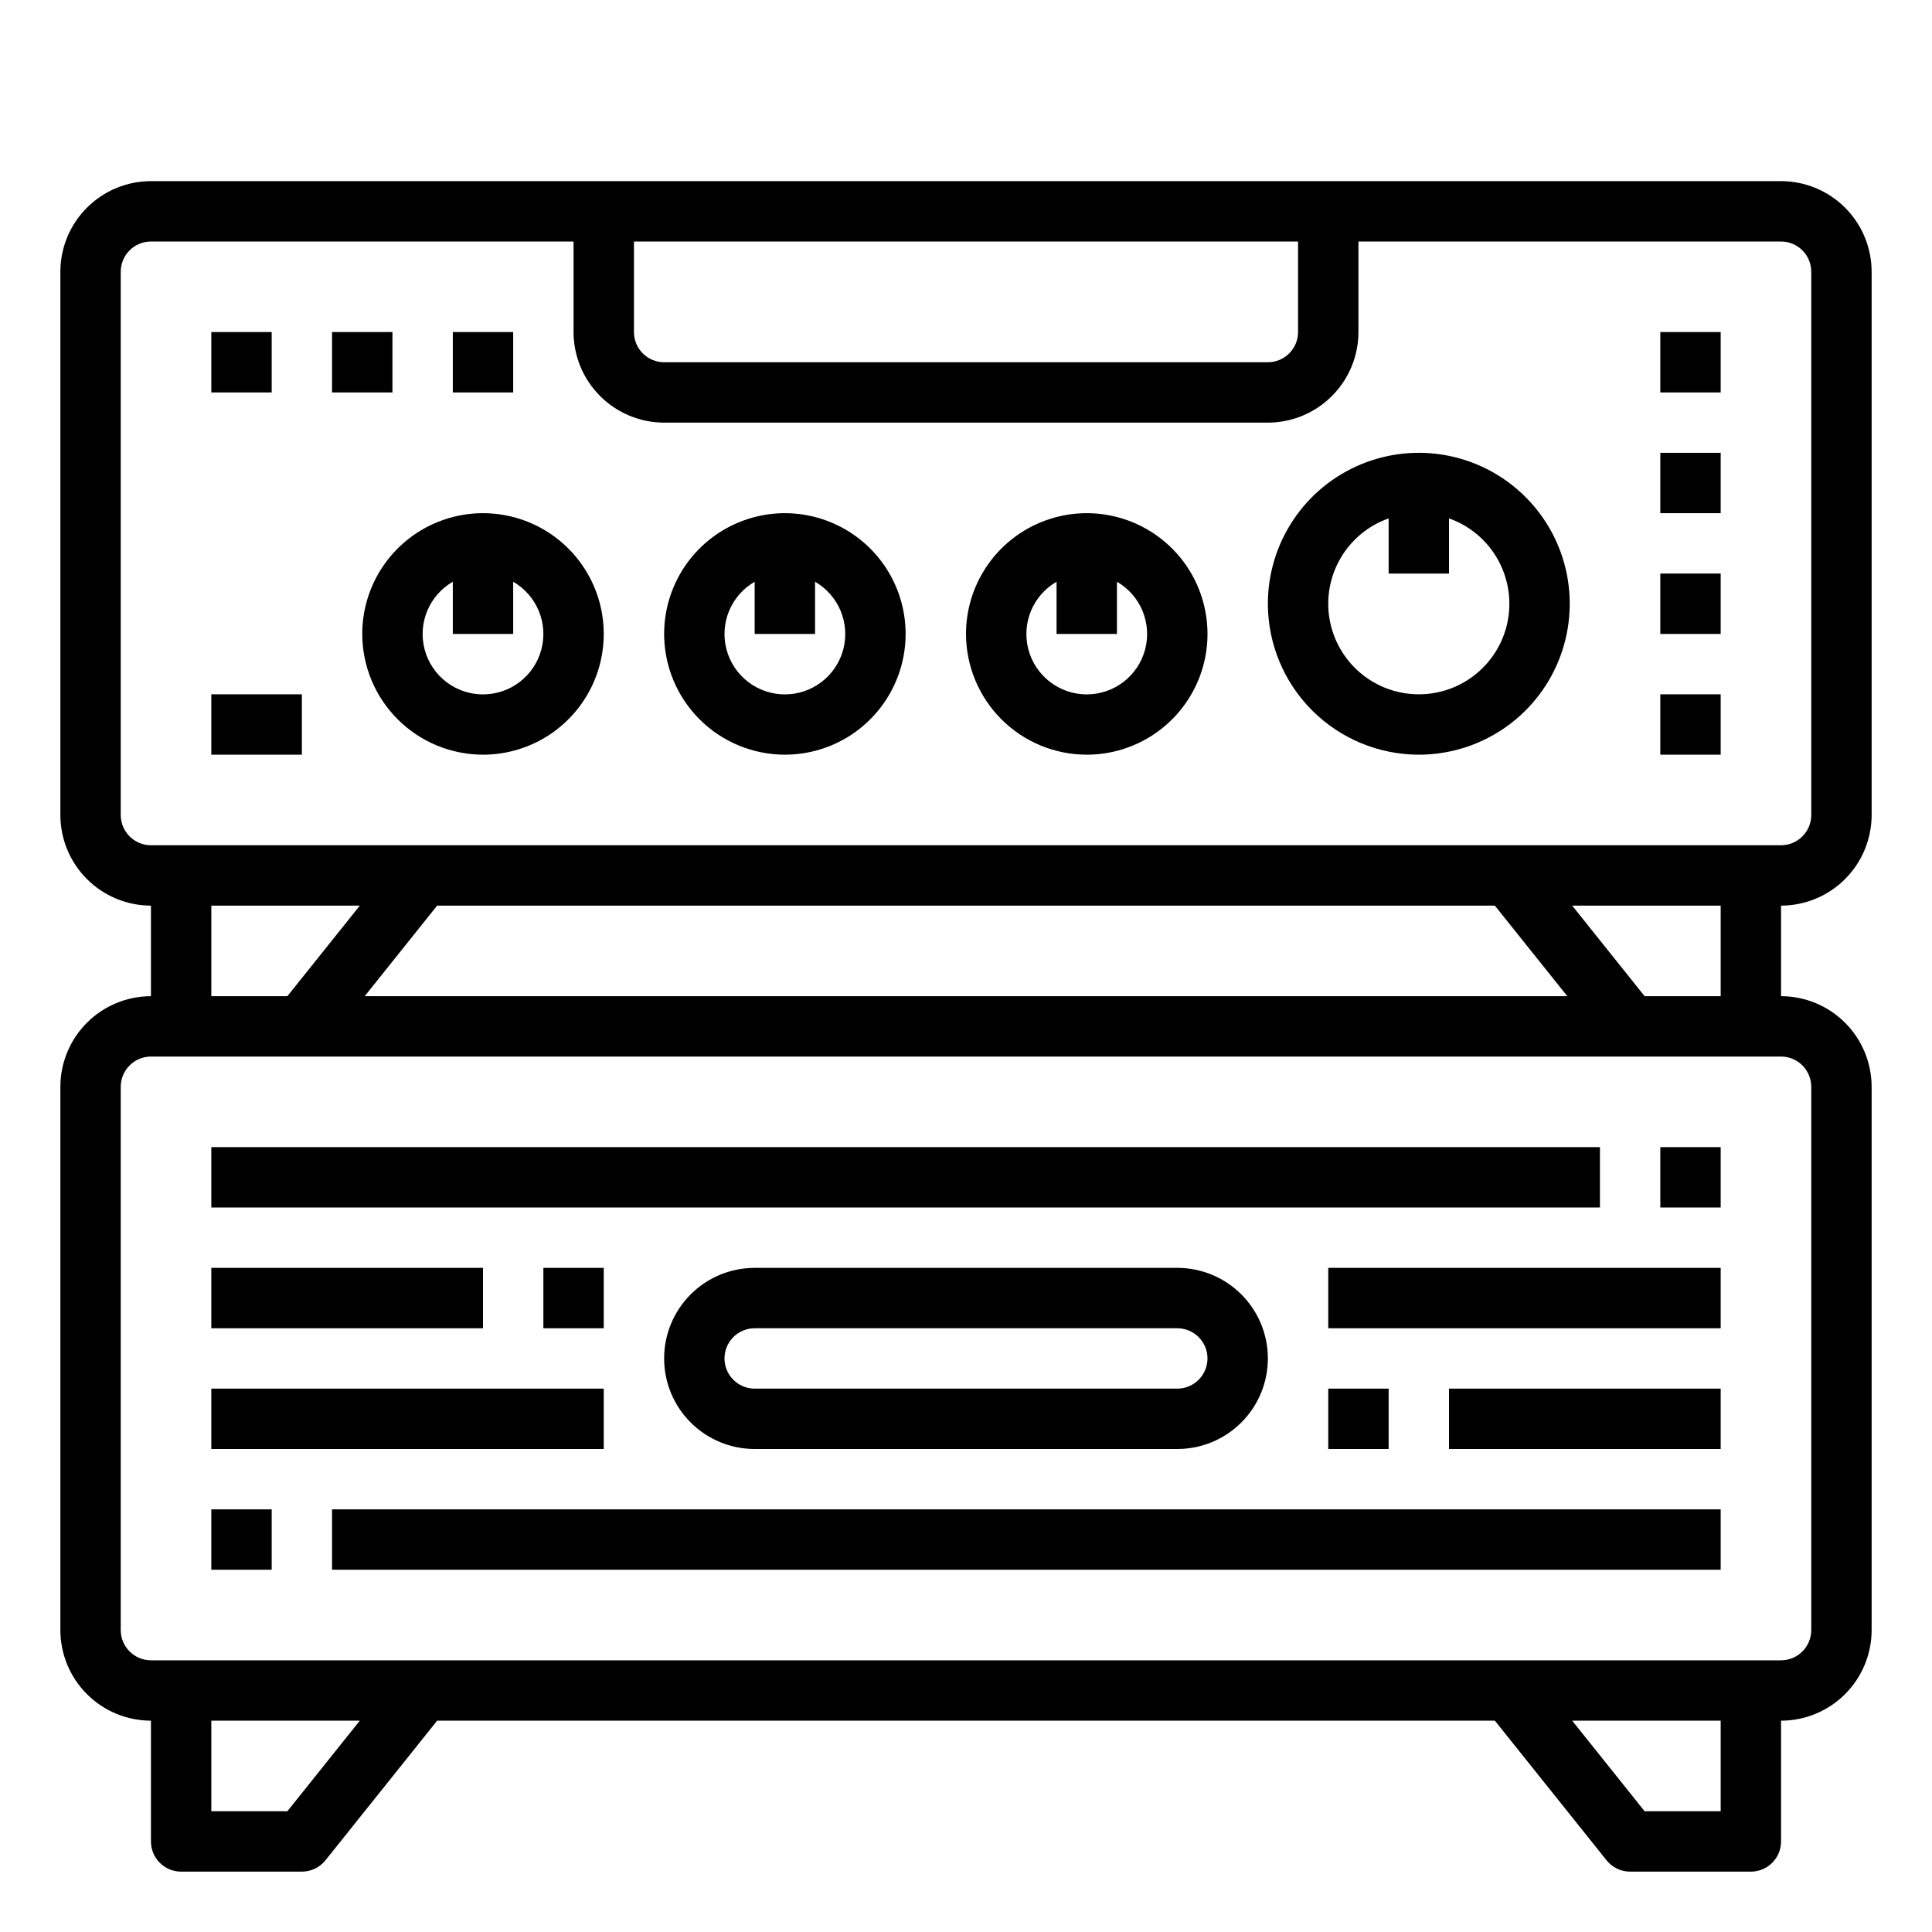 <?xml version="1.0" encoding="UTF-8"?> <svg xmlns="http://www.w3.org/2000/svg" width="93" height="93" viewBox="0 0 93 93" fill="none"> <path d="M90.094 39.234V13.078C90.092 11.922 89.633 10.814 88.815 9.997C87.998 9.18 86.89 8.72 85.734 8.719H7.266C6.11 8.72 5.002 9.18 4.185 9.997C3.367 10.814 2.908 11.922 2.906 13.078V39.234C2.908 40.39 3.367 41.498 4.185 42.315C5.002 43.133 6.11 43.592 7.266 43.594V47.953C6.11 47.955 5.002 48.414 4.185 49.231C3.367 50.049 2.908 51.157 2.906 52.312V78.469C2.908 79.624 3.367 80.733 4.185 81.55C5.002 82.367 6.11 82.827 7.266 82.828V88.641C7.266 89.026 7.419 89.396 7.691 89.668C7.964 89.941 8.333 90.094 8.719 90.094H14.531C14.749 90.094 14.964 90.045 15.161 89.951C15.357 89.856 15.53 89.719 15.666 89.549L21.043 82.828H71.958L77.335 89.549C77.471 89.719 77.643 89.856 77.84 89.95C78.036 90.045 78.251 90.094 78.469 90.094H84.281C84.667 90.094 85.036 89.941 85.309 89.668C85.581 89.396 85.734 89.026 85.734 88.641V82.828C86.89 82.827 87.998 82.367 88.815 81.55C89.633 80.733 90.092 79.624 90.094 78.469V52.312C90.092 51.157 89.633 50.049 88.815 49.231C87.998 48.414 86.89 47.955 85.734 47.953V43.594C86.89 43.592 87.998 43.133 88.815 42.315C89.633 41.498 90.092 40.39 90.094 39.234ZM30.516 11.625H62.484V15.984C62.484 16.37 62.331 16.739 62.058 17.011C61.786 17.284 61.416 17.437 61.031 17.438H31.969C31.584 17.437 31.214 17.284 30.942 17.011C30.669 16.739 30.516 16.37 30.516 15.984V11.625ZM5.812 39.234V13.078C5.813 12.693 5.966 12.323 6.239 12.051C6.511 11.779 6.88 11.625 7.266 11.625H27.609V15.984C27.611 17.14 28.07 18.248 28.888 19.065C29.705 19.883 30.813 20.342 31.969 20.344H61.031C62.187 20.342 63.295 19.883 64.112 19.065C64.93 18.248 65.389 17.14 65.391 15.984V11.625H85.734C86.12 11.625 86.489 11.779 86.761 12.051C87.034 12.323 87.187 12.693 87.188 13.078V39.234C87.187 39.62 87.034 39.989 86.761 40.261C86.489 40.534 86.12 40.687 85.734 40.688H7.266C6.88 40.687 6.511 40.534 6.239 40.261C5.966 39.989 5.813 39.62 5.812 39.234ZM71.958 43.594L75.445 47.953H17.555L21.042 43.594H71.958ZM10.172 43.594H17.32L13.833 47.953H10.172V43.594ZM13.833 87.188H10.172V82.828H17.32L13.833 87.188ZM82.828 87.188H79.167L75.68 82.828H82.828V87.188ZM87.188 52.312V78.469C87.187 78.854 87.034 79.223 86.761 79.496C86.489 79.768 86.12 79.921 85.734 79.922H7.266C6.88 79.921 6.511 79.768 6.239 79.496C5.966 79.223 5.813 78.854 5.812 78.469V52.312C5.813 51.927 5.966 51.558 6.239 51.285C6.511 51.013 6.88 50.86 7.266 50.859H85.734C86.12 50.86 86.489 51.013 86.761 51.285C87.034 51.558 87.187 51.927 87.188 52.312ZM82.828 47.953H79.167L75.68 43.594H82.828V47.953Z" fill="black"></path> <path d="M10.172 55.219H77.016V58.125H10.172V55.219Z" fill="black"></path> <path d="M10.172 61.031H23.25V63.938H10.172V61.031Z" fill="black"></path> <path d="M10.172 66.844H29.062V69.75H10.172V66.844Z" fill="black"></path> <path d="M63.938 61.031H82.828V63.938H63.938V61.031Z" fill="black"></path> <path d="M69.75 66.844H82.828V69.75H69.75V66.844Z" fill="black"></path> <path d="M15.984 72.656H82.828V75.562H15.984V72.656Z" fill="black"></path> <path d="M36.328 61.031C35.172 61.031 34.063 61.49 33.246 62.308C32.428 63.126 31.969 64.234 31.969 65.391C31.969 66.547 32.428 67.656 33.246 68.473C34.063 69.291 35.172 69.75 36.328 69.75H56.672C57.828 69.75 58.937 69.291 59.754 68.473C60.572 67.656 61.031 66.547 61.031 65.391C61.031 64.234 60.572 63.126 59.754 62.308C58.937 61.49 57.828 61.031 56.672 61.031H36.328ZM58.125 65.391C58.125 65.776 57.971 66.145 57.699 66.418C57.426 66.69 57.057 66.843 56.672 66.844H36.328C35.943 66.844 35.573 66.691 35.301 66.418C35.028 66.146 34.875 65.776 34.875 65.391C34.875 65.005 35.028 64.636 35.301 64.363C35.573 64.091 35.943 63.938 36.328 63.938H56.672C57.057 63.938 57.426 64.091 57.699 64.364C57.971 64.636 58.125 65.005 58.125 65.391Z" fill="black"></path> <path d="M79.922 55.219H82.828V58.125H79.922V55.219Z" fill="black"></path> <path d="M10.172 72.656H13.078V75.562H10.172V72.656Z" fill="black"></path> <path d="M26.156 61.031H29.062V63.938H26.156V61.031Z" fill="black"></path> <path d="M63.938 66.844H66.844V69.75H63.938V66.844Z" fill="black"></path> <path d="M68.297 36.328C69.734 36.328 71.139 35.902 72.333 35.104C73.528 34.305 74.46 33.171 75.009 31.843C75.559 30.515 75.703 29.054 75.423 27.645C75.143 26.236 74.451 24.941 73.434 23.925C72.418 22.909 71.124 22.217 69.714 21.936C68.305 21.656 66.844 21.8 65.516 22.35C64.189 22.9 63.054 23.831 62.256 25.026C61.457 26.221 61.031 27.625 61.031 29.062C61.033 30.989 61.8 32.836 63.162 34.198C64.524 35.56 66.371 36.326 68.297 36.328ZM66.844 24.953V27.609H69.75V24.953C70.72 25.296 71.537 25.97 72.057 26.857C72.577 27.744 72.767 28.787 72.594 29.8C72.42 30.814 71.893 31.733 71.107 32.396C70.32 33.059 69.325 33.422 68.297 33.422C67.269 33.422 66.273 33.059 65.487 32.396C64.701 31.733 64.174 30.814 64 29.8C63.826 28.787 64.016 27.744 64.537 26.857C65.057 25.97 65.874 25.296 66.844 24.953Z" fill="black"></path> <path d="M52.312 36.328C53.462 36.328 54.586 35.987 55.542 35.349C56.498 34.71 57.243 33.802 57.683 32.74C58.123 31.678 58.238 30.509 58.013 29.382C57.789 28.254 57.236 27.218 56.423 26.406C55.61 25.593 54.574 25.039 53.447 24.815C52.319 24.59 51.15 24.706 50.088 25.146C49.026 25.585 48.118 26.331 47.48 27.286C46.841 28.242 46.5 29.366 46.5 30.516C46.502 32.057 47.115 33.534 48.204 34.624C49.294 35.714 50.772 36.326 52.312 36.328ZM50.859 28.003V30.516H53.766V28.003C54.32 28.323 54.753 28.816 54.998 29.407C55.242 29.998 55.285 30.654 55.12 31.272C54.954 31.89 54.589 32.436 54.082 32.825C53.574 33.215 52.952 33.426 52.312 33.426C51.673 33.426 51.051 33.215 50.543 32.825C50.036 32.436 49.671 31.89 49.505 31.272C49.34 30.654 49.383 29.998 49.627 29.407C49.872 28.816 50.305 28.323 50.859 28.003Z" fill="black"></path> <path d="M37.781 36.328C38.931 36.328 40.055 35.987 41.011 35.349C41.966 34.71 42.711 33.802 43.151 32.74C43.591 31.678 43.706 30.509 43.482 29.382C43.258 28.254 42.704 27.218 41.891 26.406C41.078 25.593 40.043 25.039 38.915 24.815C37.788 24.59 36.619 24.706 35.557 25.146C34.495 25.585 33.587 26.331 32.948 27.286C32.31 28.242 31.969 29.366 31.969 30.516C31.971 32.057 32.583 33.534 33.673 34.624C34.763 35.714 36.24 36.326 37.781 36.328ZM36.328 28.003V30.516H39.234V28.003C39.788 28.323 40.221 28.816 40.466 29.407C40.711 29.998 40.754 30.654 40.589 31.272C40.423 31.89 40.058 32.436 39.55 32.825C39.043 33.215 38.421 33.426 37.781 33.426C37.142 33.426 36.52 33.215 36.012 32.825C35.505 32.436 35.14 31.89 34.974 31.272C34.808 30.654 34.851 29.998 35.096 29.407C35.341 28.816 35.774 28.323 36.328 28.003Z" fill="black"></path> <path d="M23.25 36.328C24.4 36.328 25.523 35.987 26.479 35.349C27.435 34.71 28.18 33.802 28.62 32.74C29.06 31.678 29.175 30.509 28.951 29.382C28.727 28.254 28.173 27.218 27.36 26.406C26.547 25.593 25.512 25.039 24.384 24.815C23.256 24.59 22.088 24.706 21.026 25.146C19.964 25.585 19.056 26.331 18.417 27.286C17.778 28.242 17.438 29.366 17.438 30.516C17.439 32.057 18.052 33.534 19.142 34.624C20.232 35.714 21.709 36.326 23.25 36.328ZM21.797 28.003V30.516H24.703V28.003C25.257 28.323 25.69 28.816 25.935 29.407C26.18 29.998 26.223 30.654 26.057 31.272C25.892 31.89 25.527 32.436 25.019 32.825C24.512 33.215 23.89 33.426 23.25 33.426C22.61 33.426 21.988 33.215 21.481 32.825C20.973 32.436 20.608 31.89 20.443 31.272C20.277 30.654 20.32 29.998 20.565 29.407C20.81 28.816 21.243 28.323 21.797 28.003Z" fill="black"></path> <path d="M79.922 15.984H82.828V18.891H79.922V15.984Z" fill="black"></path> <path d="M79.922 21.797H82.828V24.703H79.922V21.797Z" fill="black"></path> <path d="M79.922 27.609H82.828V30.516H79.922V27.609Z" fill="black"></path> <path d="M79.922 33.422H82.828V36.328H79.922V33.422Z" fill="black"></path> <path d="M10.172 33.422H14.531V36.328H10.172V33.422Z" fill="black"></path> <path d="M10.172 15.984H13.078V18.891H10.172V15.984Z" fill="black"></path> <path d="M15.984 15.984H18.891V18.891H15.984V15.984Z" fill="black"></path> <path d="M21.797 15.984H24.703V18.891H21.797V15.984Z" fill="black"></path> </svg> 